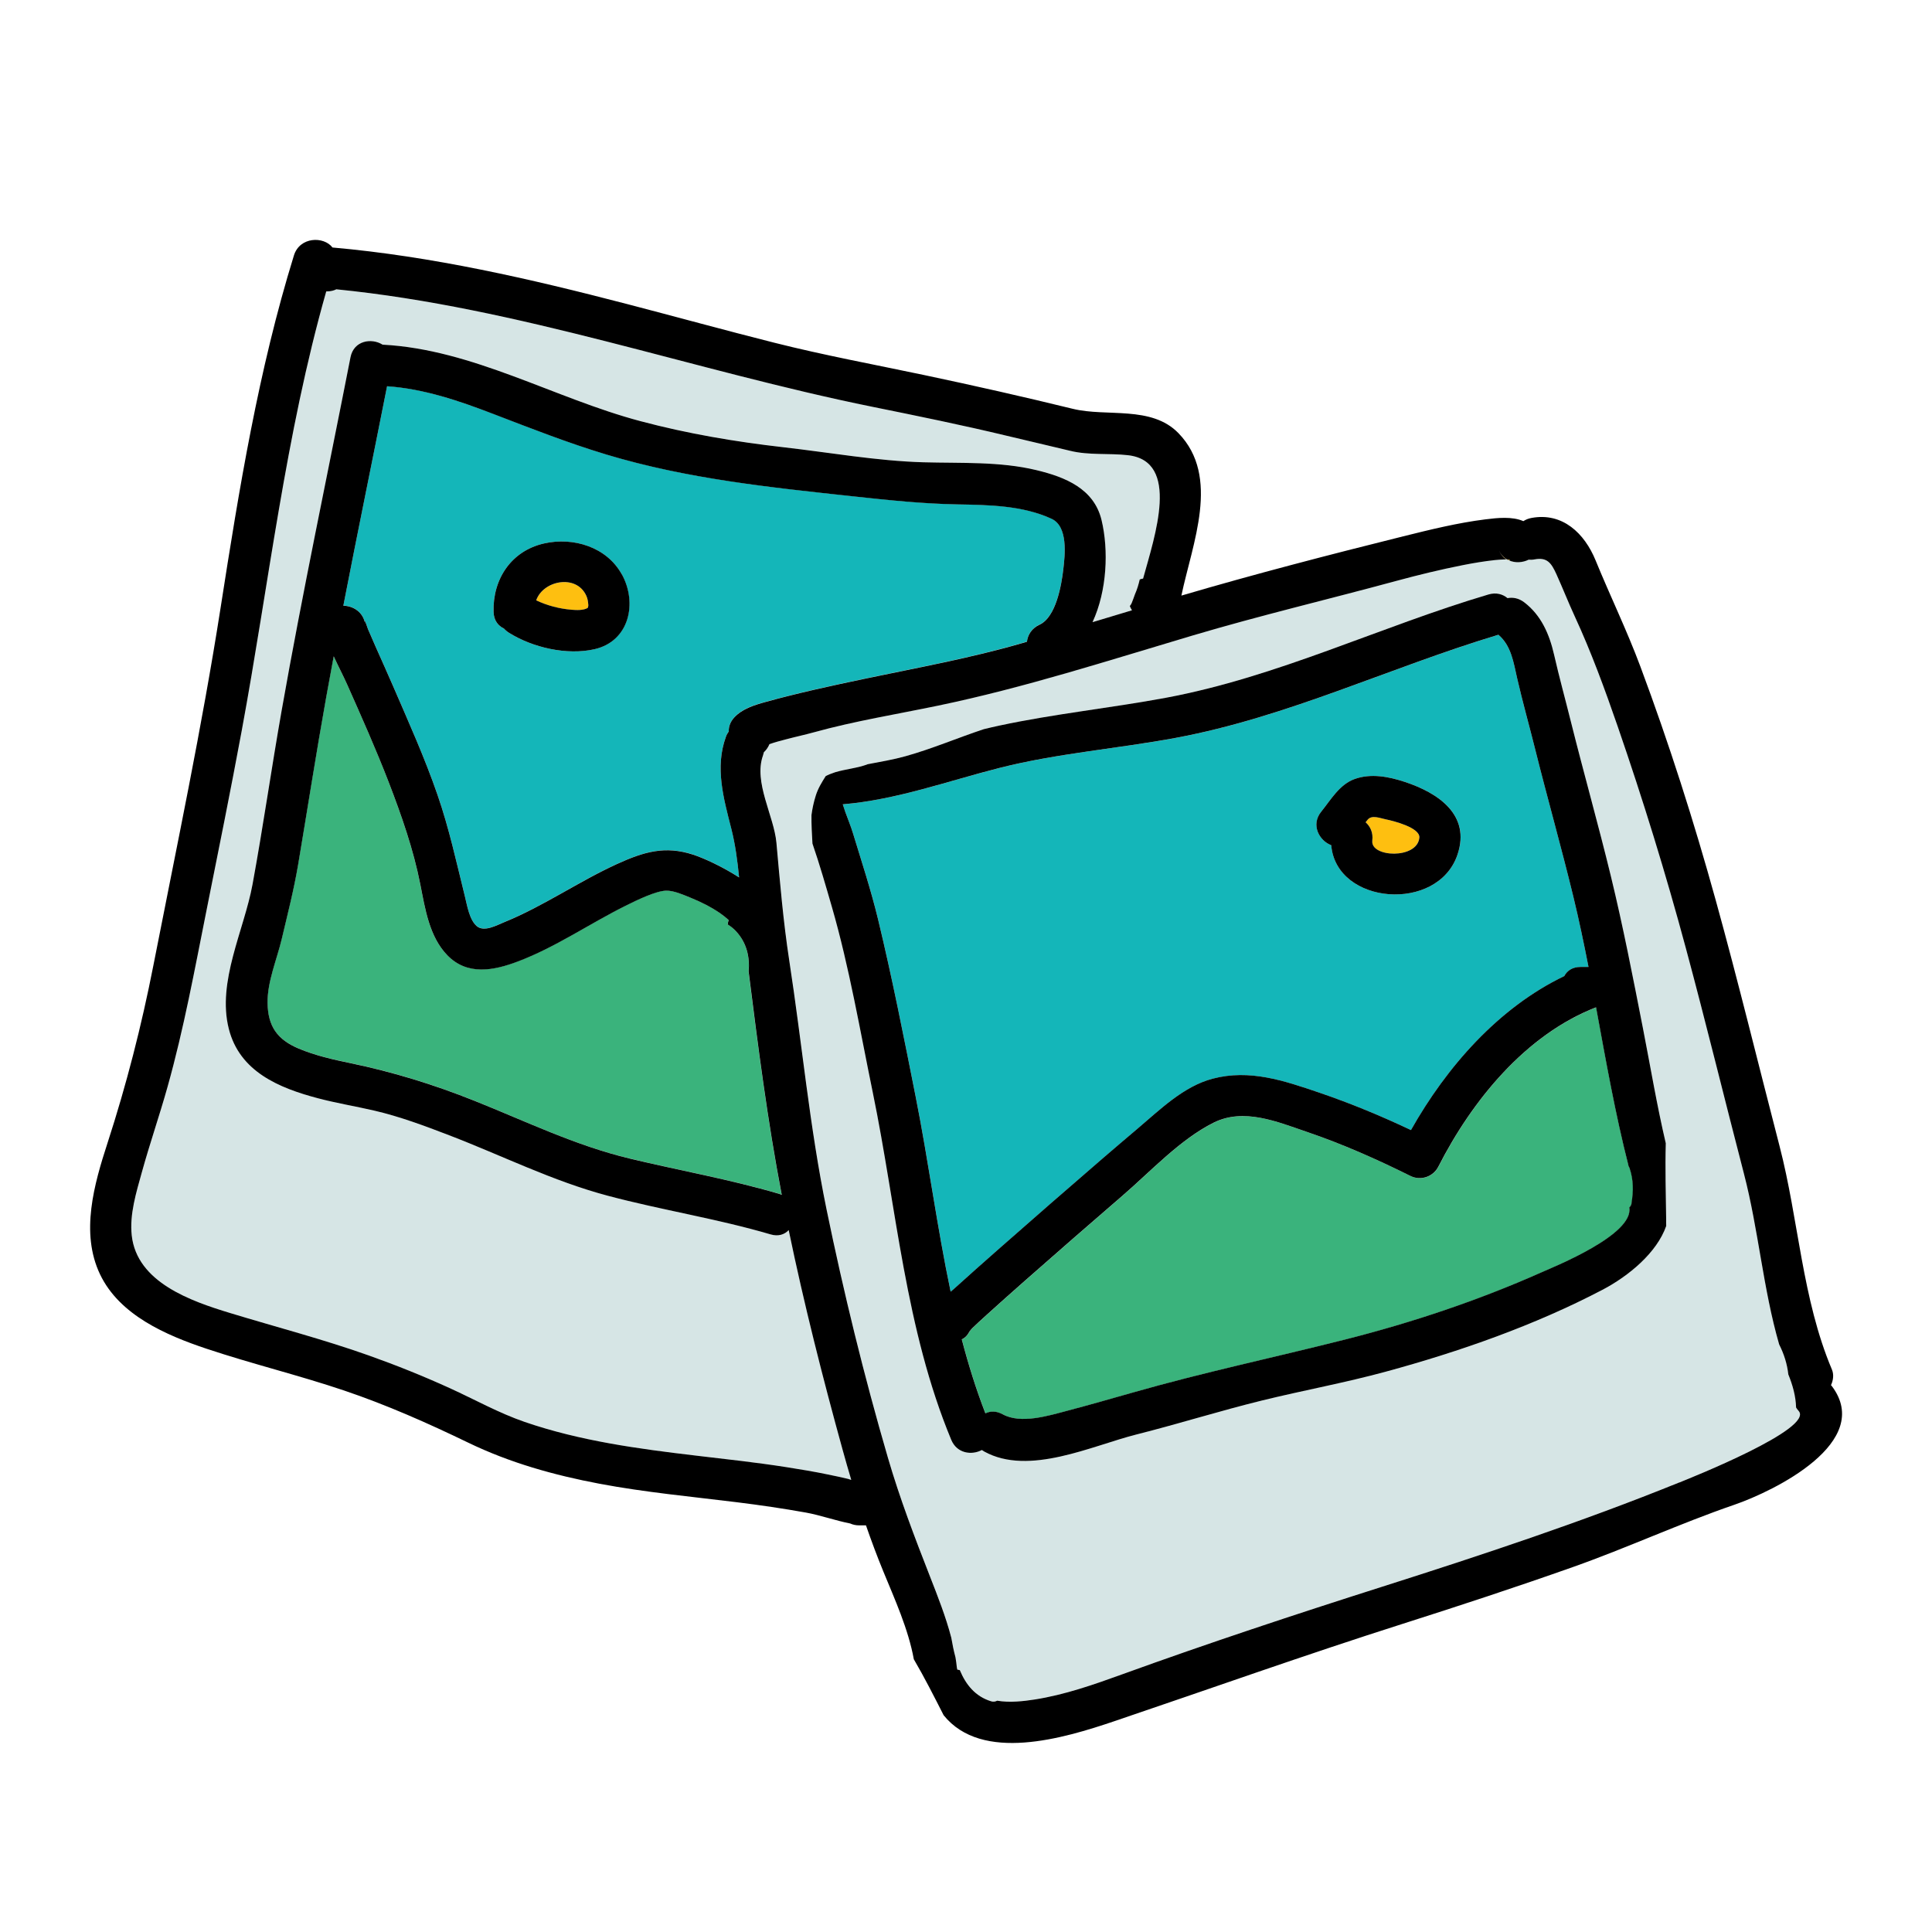 <?xml version="1.0" encoding="UTF-8"?><svg id="Layer_1" xmlns="http://www.w3.org/2000/svg" viewBox="0 0 512 512"><path d="M399.52,148.21h-.14c.16,.09,.31,.17,.48,.25,.44,.08,.47-.14-.34-.25Z" fill="#febf10"/><path d="M367.23,217.13c-1.48-.3-3.65-1.25-4.78,.09-.19,.23-.36,.46-.55,.69,1.25,1.11,2.04,2.77,1.77,4.87-.57,4.45,11.95,5,12.46-.81,.23-2.65-6.9-4.43-8.91-4.84Z" fill="#febf10"/><path d="M399.34,148.19s-.06,0-.1-.01c.03,0,.06,0,.08,0-.93-.55-1.72-1.42-2.24-2.63,.66,1.54,1.5,2.31,2.13,2.66,.06,0,.12,0,.16,0-.01,0-.03-.01-.04-.02Z" fill="#febf10"/><path d="M155.38,157.9c-2.61-5.83-11.44-4.09-13.28,1.21,2.92,1.39,6.17,2.23,9.36,2.49,1.26,.1,3.11,.22,4.3-.49,.08-.18,.19-.5,.14-.9-.1-.86-.17-1.51-.52-2.3Z" fill="#febf10"/><path d="M278.67,137.45c-7.66-3.53-16.6-3.66-24.89-3.81-9.31-.17-18.3-1.12-27.55-2.12-22.2-2.4-44.13-4.64-65.6-11.11-10.2-3.07-20-6.94-29.94-10.75-9.06-3.47-18.39-6.65-28.11-7.33-3.83,19.39-7.83,38.75-11.59,58.16,2.56,.06,5.21,1.61,5.78,4.8-.38-2.16,.53,.89,.75,1.41,.65,1.54,1.32,3.07,2,4.6,1.55,3.51,3.14,7,4.66,10.52,4.11,9.53,8.36,18.96,11.76,28.78,3.08,8.9,4.99,17.77,7.25,26.86,.59,2.36,1.16,6.25,3.15,7.94,1.97,1.69,5.31-.23,7.31-1.05,10.44-4.25,19.69-10.78,29.92-15.43,7.05-3.21,12.67-4.89,20.14-2.45,2.56,.84,7.58,3.08,12.16,6.03-.43-4.41-1.01-8.79-2.09-13.01-2.05-8.04-4.34-16.14-1.42-24.23,.21-.57,.47-1.05,.77-1.46-.03-1.28,.4-2.58,1.5-3.75,2.13-2.27,5.25-3.24,8.18-4.04,8.63-2.39,17.4-4.29,26.16-6.13,14.06-2.95,28.22-5.5,42.02-9.51,.39-.11,.77-.23,1.16-.34,.22-1.81,1.24-3.55,3.31-4.5,4.41-2.02,5.84-10.58,6.33-14.7,.46-3.93,1.27-11.37-3.12-13.39Zm-121.1,34.59c-7.3,1.68-16.44-.41-22.74-4.38-.52-.33-.95-.7-1.31-1.11-1.52-.71-2.67-2.15-2.73-4.39-.24-8.67,4.69-16.16,13.38-18.14,7.75-1.76,16.62,.94,20.6,8.19,4.18,7.61,1.98,17.71-7.22,19.83Z" fill="#14b6b9"/><path d="M476.65,373.87c-.26-.29-.47-.58-.66-.88-.08-3.09-.92-5.97-2.06-8.78-.3-2.76-1.14-5.4-2.43-7.96-4.28-14.78-5.46-30.36-9.34-45.27-5.18-19.9-10.04-39.89-15.39-59.75-5.35-19.83-11.38-39.39-18.08-58.81-3.4-9.86-7-19.68-11.38-29.15-1.71-3.69-3.18-7.45-4.84-11.13-1.33-2.95-2.42-4.54-5.76-3.92-.57,.11-1.1,.12-1.59,.08-1.59,.79-3.57,.93-5.25,.17-.17-.03-.39-.11-.64-.25-.06,0-.12,0-.2,0-.97,.03-1.93,.08-2.89,.19-2.81,.31-5.61,.77-8.38,1.32-5.99,1.18-11.94,2.63-17.83,4.23-17.95,4.87-36.02,9.14-53.87,14.44-22.36,6.64-44.48,13.8-67.34,18.56-10.98,2.29-22.21,4.1-33.02,7.09-2.42,.67-4.88,1.19-7.31,1.84-1.49,.4-3,.79-4.46,1.3-.34,.82-.85,1.56-1.47,2.13-.06,.28-.13,.57-.24,.86-2.56,7.09,2.92,16.04,3.56,23.13,.94,10.42,1.81,20.87,3.4,31.21,3.39,22,5.39,44.09,9.88,65.94,4.54,22.06,9.94,44.15,16.25,65.77,3.16,10.85,7.11,21.16,11.22,31.67,1.97,5.04,4.15,10.52,5.59,16.08,.29,1.75,.64,3.5,1.11,5.19,.14,.88,.27,1.77,.36,2.65,.05,.2,.09,.41,.12,.62,.23,.04,.45,.09,.67,.14,1.59,3.86,4.1,6.99,8.33,8.27,.58,.18,1.12,.08,1.57-.17,3.32,.59,7.1,.14,9.98-.32,7.94-1.25,15.59-3.93,23.13-6.66,22.83-8.27,45.81-15.87,68.94-23.23,26.49-8.43,52.92-17.17,78.7-27.62,2.99-1.21,35.92-14.32,31.64-19Zm-52.01-32.04c-17.97,9.42-37.82,16.36-57.36,21.67-10.83,2.94-21.84,4.94-32.72,7.62-11.17,2.74-22.15,6.2-33.3,9.01-11.88,2.99-28.53,11.1-40.42,4.54-.23-.12-.44-.26-.63-.4-2.69,1.42-6.6,.94-8.11-2.7-12.18-29.32-14.46-61.27-20.8-92.08-3.36-16.32-6.19-33.1-10.82-49.1-1.62-5.62-3.25-11.29-5.16-16.83-.14-2.52-.3-5.04-.26-7.56,.23-1.71,.6-3.43,1.14-5.17,.6-1.89,1.61-3.53,2.63-5.16,.32-.18,.67-.33,1.02-.48,.5-.19,1-.38,1.51-.55,2.77-.83,6.01-1.09,8.62-2.12,3.36-.64,6.75-1.21,10.01-2.12,7.04-1.97,13.81-4.87,20.75-7.17,1.39-.34,2.78-.67,4.18-.96,14.56-3.11,29.41-4.62,44.04-7.35,29.68-5.53,56.72-18.85,85.51-27.38,2.03-.6,3.78-.09,5.05,.97,1.41-.27,2.96,0,4.4,1.09,4.52,3.43,6.69,8.46,7.93,13.87,1.37,5.97,2.99,11.88,4.47,17.81,3.41,13.64,7.26,27.18,10.57,40.84,3.25,13.4,5.88,26.93,8.53,40.45,1.98,10.13,3.68,20.36,6.04,30.41-.19,6.72,.02,13.44,.1,20.16-.01,.58,0,1.17,.01,1.75-2.47,7.07-9.91,13.25-16.93,16.93Z" fill="#d6e5e5"/><path d="M198.38,257.47c.34-3.87-.51-7.67-3.36-10.73-.66-.7-1.39-1.29-2.18-1.77,.04-.4,.12-.79,.25-1.18-.73-.65-1.49-1.28-2.31-1.84-2.38-1.63-5.08-2.97-7.75-4.06-1.92-.78-4.54-1.95-6.54-1.89-2.68,.08-7.59,2.45-10.75,4.02-9.54,4.76-18.44,10.94-28.46,14.73-6.43,2.44-13.46,3.85-18.78-1.66-4.76-4.93-5.86-12.31-7.13-18.75-1.82-9.24-4.98-18.26-8.36-27.04-3.36-8.74-7.18-17.29-10.99-25.85-1.09-2.45-2.42-4.97-3.6-7.55-.67,3.57-1.32,7.14-1.97,10.72-2.66,14.8-4.96,29.66-7.46,44.49-1.13,6.68-2.78,13.09-4.33,19.65-1.28,5.44-3.83,11.31-3.77,16.97,.07,6.22,2.6,9.75,8.23,12.12,4.38,1.85,9.01,2.89,13.65,3.85,11.3,2.34,22.18,5.69,32.91,9.98,13.71,5.49,26.65,11.82,41.09,15.3,13.17,3.18,26.53,5.51,39.54,9.33,.29,.09,.57,.19,.83,.31-3.76-19.6-6.29-39.39-8.78-59.18Z" fill="#3ab37c"/><path d="M298.88,120.63c-5.01-.55-10.3,.06-15.23-1.15-5.56-1.36-11.17-2.63-16.74-3.97-11.79-2.85-23.71-5.27-35.61-7.68-47.54-9.63-93.73-26.34-142.17-31.16-.67,.35-1.48,.55-2.44,.55h-.23c-10.85,38.11-15.2,77.52-22.4,116.42-2.94,15.88-6.15,31.71-9.32,47.55-3.14,15.69-6.02,31.42-10.34,46.84-2.13,7.6-4.72,15.06-6.82,22.67-1.47,5.31-3.28,11.12-2.67,16.69,1.36,12.47,15.72,17.43,26.09,20.58,12.25,3.72,24.66,6.95,36.73,11.24,7.3,2.59,14.48,5.48,21.53,8.69,6.58,2.99,12.95,6.57,19.8,8.93,14.68,5.05,30.17,7.13,45.53,8.94,7.92,.94,15.86,1.8,23.75,3.03,3.67,.57,7.35,1.18,10.99,1.94,1.84,.38,3.67,.76,5.5,1.2,.2,.05,.47,.14,.77,.24-.78-2.61-1.53-5.23-2.26-7.87-5.32-19.25-10.25-38.74-14.32-58.33-1.08,1.17-2.71,1.76-4.79,1.14-14.2-4.17-28.85-6.44-43.14-10.24-14.69-3.91-27.95-10.62-42.07-16.04-6.49-2.49-13.1-4.97-19.89-6.54-4.94-1.14-9.96-1.96-14.87-3.26-10.34-2.73-20.75-7.07-23.62-18.41-3.16-12.5,4.06-26.13,6.29-38.26,2.81-15.29,5-30.67,7.7-45.98,5.53-31.34,12.15-62.48,18.26-93.71,.87-4.44,5.58-5.19,8.52-3.35,23.86,1.24,45.48,14.2,68.29,20.26,12.46,3.31,25.08,5.46,37.89,6.92,12.23,1.39,24.83,3.64,37.12,3.99,9.9,.28,20.26-.26,29.96,2.08,7.62,1.84,15.28,4.91,17.27,13.27,1.88,7.91,1.47,18.67-2.4,27.02,3.49-1.05,6.98-2.1,10.46-3.15-.23-.36-.43-.74-.58-1.13,.19-.21,.36-.46,.49-.77,.32-.76,.6-1.54,.86-2.31,.56-1.27,.96-2.6,1.28-3.96,.28-.1,.57-.18,.89-.23,3.1-11.26,9.94-31.15-4.05-32.7Z" fill="#d6e5e5"/><path d="M431.9,309.65c-.08-.24-.2-.45-.33-.63,.01,0,.02-.02,.04-.03-3.54-13.83-6.01-27.94-8.61-42.02-18.73,7.26-32.91,24.77-41.79,42.22-1.36,2.67-4.67,3.82-7.37,2.48-8.9-4.42-18-8.46-27.42-11.67-7.84-2.67-16.75-6.47-24.77-2.46-8.91,4.45-16.59,12.82-24.14,19.34-8.57,7.4-17.12,14.83-25.61,22.32-3.6,3.18-7.2,6.35-10.75,9.59-1.16,1.06-2.33,2.12-3.46,3.22-.48,.46-.73,.9-.8,1.04,.04-.09,.16-.35,.33-.85-.5,1.42-1.33,2.3-2.31,2.77,1.74,6.63,3.77,13.18,6.26,19.61,1.29-.63,2.88-.69,4.58,.24,4.81,2.66,12.15,.37,17.1-.93,5.86-1.55,11.72-3.22,17.55-4.88,18.6-5.31,37.4-9.27,56.13-14.01,17.76-4.5,35.23-10.33,51.97-17.78,3.68-1.63,24.59-10.05,23.3-17.21,.31-.26,.54-.64,.63-1.18,.52-3.14,.52-6.13-.5-9.17Z" fill="#3ab37c"/><path d="M416.95,237.59c-3.16-13.01-6.82-25.89-10.07-38.88-1.58-6.31-3.37-12.61-4.81-18.95-.96-4.22-1.58-8.63-4.97-11.53-28.73,8.63-55.77,21.78-85.44,27.31-15.46,2.88-31.42,4.08-46.67,7.95-13.81,3.5-27.35,8.46-41.64,9.67,.22,.69,.43,1.38,.68,2.05,.66,1.87,1.43,3.67,2.01,5.57,2.3,7.55,4.79,15.08,6.64,22.76,3.75,15.52,6.85,31.34,9.97,47.01,3.41,17.16,5.68,34.64,9.29,51.77,.34-.28,.67-.55,.94-.8,3.8-3.45,7.64-6.86,11.5-10.25,9.36-8.25,18.77-16.45,28.22-24.59,2.93-2.53,5.88-5.03,8.83-7.53,5.92-5.02,12.2-11.25,19.95-13.28,9.83-2.58,18.89,.52,28.22,3.69,8.32,2.83,16.4,6.18,24.33,9.93,9.44-16.77,23.19-32.44,40.63-40.81,.73-1.41,2.15-2.42,4.3-2.42h2s.08,0,.12,0c-1.22-6.25-2.53-12.49-4.03-18.67Zm-30.68-11.13c-5.19,15.49-32.16,13.37-33.47-2.47-3.19-1.2-5.48-5.4-2.65-8.89,2.53-3.12,4.81-7.16,8.8-8.63,4.34-1.59,9.11-.66,13.37,.75,8.76,2.89,17.5,8.66,13.95,19.24Z" fill="#14b6b9"/><path d="M399.38,148.21s-.1,0-.16,0c.26,.14,.48,.22,.64,.25-.16-.07-.32-.16-.48-.25Z"/><path d="M485.45,367.33c-.07-.08-.15-.16-.22-.25,.63-1.33,.79-2.87,.24-4.16-7.9-18.68-8.8-39.63-13.86-59.15-5.64-21.75-10.94-43.57-16.93-65.22-5.78-20.9-12.39-41.62-19.97-61.93-3.56-9.55-8.01-18.7-11.86-28.11-2.93-7.17-8.75-12.78-16.98-11.25-.83,.15-1.55,.45-2.16,.85-2.97-1.29-6.83-.88-10.09-.47-7.33,.92-14.59,2.71-21.74,4.49-19.68,4.9-39.33,9.99-58.8,15.71,2.88-13.79,10.44-31.49-.78-43.05-7.18-7.4-19-4.25-27.96-6.44-13.06-3.2-26.23-6.17-39.4-8.95-13.27-2.8-26.61-5.26-39.76-8.58-13.04-3.29-26-6.86-39.02-10.25-25.66-6.68-51.59-12.64-78.05-14.98-2.31-3.03-8.68-2.88-10.22,2.11-9.42,30.44-14.52,61.89-19.42,93.3-4.97,31.84-11.66,63.35-17.85,94.97-3.11,15.86-7.11,31.47-12.1,46.85-3.57,10.98-7.27,23.84-2.02,34.87,5.16,10.84,17.5,16.15,28.24,19.74,12.03,4.02,24.39,7,36.42,11.06,11.28,3.81,22.19,8.64,32.9,13.82,11.08,5.36,22.8,8.63,34.88,10.91,12.02,2.26,24.23,3.39,36.35,4.89,6.12,.76,12.23,1.65,18.3,2.74,3.74,.67,7.79,2.12,11.72,2.89,.7,.32,1.5,.5,2.41,.5h1.77c1.43,4.12,2.95,8.2,4.62,12.26,2.95,7.2,6.61,15.21,8.06,23.22,2.83,4.83,5.36,9.84,7.9,14.83,10.16,12.62,31.79,6.14,45.2,1.6,25.52-8.64,50.84-17.67,76.52-25.84,15.1-4.81,30.16-9.76,45.11-15.05,14.35-5.08,28.28-11.52,42.65-16.46,10.71-3.68,37.06-16.62,25.92-31.45Zm-260.62,24.61c-1.82-.44-3.66-.82-5.5-1.2-3.64-.76-7.32-1.36-10.99-1.94-7.88-1.23-15.82-2.1-23.75-3.03-15.36-1.81-30.84-3.89-45.53-8.94-6.84-2.35-13.22-5.93-19.8-8.93-7.05-3.21-14.24-6.1-21.53-8.69-12.07-4.29-24.48-7.51-36.73-11.24-10.37-3.15-24.73-8.11-26.09-20.58-.61-5.58,1.2-11.38,2.67-16.69,2.1-7.6,4.69-15.07,6.82-22.67,4.33-15.42,7.2-31.15,10.34-46.84,3.17-15.84,6.38-31.67,9.32-47.55,7.2-38.9,11.55-78.31,22.4-116.42h.23c.96,0,1.77-.21,2.44-.55,48.44,4.82,94.63,21.53,142.17,31.16,11.89,2.41,23.82,4.84,35.61,7.68,5.57,1.35,11.18,2.61,16.74,3.97,4.92,1.21,10.22,.59,15.23,1.15,13.99,1.55,7.15,21.43,4.05,32.7-.32,.05-.61,.13-.89,.23-.31,1.36-.71,2.68-1.28,3.96-.27,.78-.55,1.55-.86,2.31-.13,.31-.3,.56-.49,.77,.15,.4,.35,.78,.58,1.13-3.49,1.05-6.98,2.1-10.46,3.15,3.87-8.35,4.29-19.11,2.4-27.02-1.99-8.37-9.65-11.44-17.27-13.27-9.7-2.34-20.06-1.8-29.96-2.08-12.29-.35-24.89-2.6-37.12-3.99-12.81-1.46-25.42-3.6-37.89-6.92-22.82-6.06-44.43-19.03-68.29-20.26-2.94-1.85-7.65-1.1-8.52,3.35-6.11,31.23-12.73,62.37-18.26,93.71-2.7,15.31-4.89,30.69-7.7,45.98-2.23,12.13-9.45,25.76-6.29,38.26,2.86,11.34,13.27,15.68,23.62,18.41,4.91,1.3,9.93,2.12,14.87,3.26,6.79,1.57,13.4,4.05,19.89,6.54,14.12,5.42,27.39,12.13,42.07,16.04,14.29,3.8,28.94,6.07,43.14,10.24,2.08,.61,3.71,.02,4.79-1.14,4.06,19.59,9,39.08,14.32,58.33,.73,2.64,1.48,5.26,2.26,7.87-.3-.1-.57-.19-.77-.24Zm-17.67-75.29c-.26-.12-.53-.23-.83-.31-13.01-3.82-26.37-6.16-39.54-9.33-14.44-3.49-27.37-9.82-41.09-15.3-10.73-4.29-21.61-7.64-32.91-9.98-4.64-.96-9.27-2.01-13.65-3.85-5.63-2.37-8.16-5.89-8.23-12.12-.07-5.65,2.48-11.52,3.77-16.97,1.55-6.57,3.2-12.98,4.33-19.65,2.5-14.83,4.8-29.69,7.46-44.49,.64-3.58,1.3-7.15,1.97-10.72,1.18,2.58,2.51,5.1,3.6,7.55,3.8,8.55,7.62,17.11,10.99,25.85,3.38,8.78,6.54,17.8,8.36,27.04,1.27,6.44,2.37,13.82,7.13,18.75,5.32,5.51,12.35,4.1,18.78,1.66,10.01-3.79,18.91-9.98,28.46-14.73,3.16-1.58,8.07-3.94,10.75-4.02,2.01-.06,4.63,1.11,6.54,1.89,2.67,1.08,5.37,2.43,7.75,4.06,.82,.56,1.57,1.18,2.31,1.84-.14,.38-.22,.78-.25,1.18,.79,.48,1.52,1.06,2.18,1.77,2.85,3.06,3.7,6.86,3.36,10.73,2.49,19.79,5.01,39.58,8.78,59.18Zm-13.38-97.13c1.08,4.22,1.66,8.6,2.09,13.01-4.57-2.96-9.59-5.19-12.16-6.03-7.47-2.44-13.09-.76-20.14,2.45-10.23,4.66-19.49,11.19-29.92,15.43-2,.81-5.34,2.73-7.31,1.05-1.98-1.7-2.56-5.58-3.15-7.94-2.26-9.09-4.17-17.96-7.25-26.86-3.39-9.82-7.65-19.26-11.76-28.78-1.52-3.52-3.11-7.02-4.66-10.52-.68-1.53-1.35-3.06-2-4.6-.22-.52-1.13-3.57-.75-1.41-.56-3.19-3.21-4.74-5.78-4.8,3.76-19.4,7.76-38.76,11.59-58.16,9.72,.67,19.06,3.85,28.11,7.33,9.93,3.81,19.74,7.67,29.94,10.75,21.47,6.47,43.4,8.71,65.6,11.11,9.25,1,18.24,1.95,27.55,2.12,8.29,.15,17.23,.28,24.89,3.81,4.39,2.02,3.58,9.46,3.12,13.39-.48,4.13-1.91,12.68-6.33,14.7-2.07,.95-3.09,2.69-3.31,4.5-.39,.11-.77,.23-1.16,.34-13.8,4.01-27.97,6.56-42.02,9.51-8.76,1.84-17.53,3.74-26.16,6.13-2.92,.81-6.05,1.78-8.18,4.04-1.1,1.17-1.53,2.47-1.5,3.75-.3,.41-.57,.89-.77,1.46-2.92,8.09-.62,16.2,1.42,24.23Zm251.23,173.35c-25.77,10.44-52.21,19.19-78.7,27.62-23.13,7.36-46.11,14.96-68.94,23.23-7.54,2.73-15.18,5.41-23.13,6.66-2.87,.45-6.66,.9-9.98,.32-.45,.25-.99,.34-1.57,.17-4.23-1.28-6.73-4.42-8.33-8.27-.22-.05-.44-.1-.67-.14-.03-.21-.07-.42-.12-.62-.09-.88-.21-1.77-.36-2.65-.46-1.69-.81-3.44-1.11-5.19-1.45-5.56-3.62-11.04-5.59-16.08-4.11-10.51-8.06-20.82-11.22-31.67-6.31-21.62-11.71-43.71-16.25-65.77-4.49-21.85-6.49-43.94-9.88-65.94-1.59-10.35-2.46-20.79-3.4-31.21-.64-7.09-6.11-16.04-3.56-23.13,.1-.29,.18-.57,.24-.86,.62-.57,1.13-1.3,1.47-2.13,1.46-.52,2.96-.91,4.46-1.3,2.43-.65,4.89-1.17,7.31-1.84,10.82-3,22.04-4.8,33.02-7.09,22.86-4.76,44.97-11.92,67.34-18.56,17.85-5.3,35.92-9.57,53.87-14.44,5.89-1.6,11.84-3.05,17.83-4.23,2.78-.55,5.57-1.01,8.38-1.32,.96-.11,1.93-.16,2.89-.19,.07,0,.14,0,.2,0-.63-.35-1.47-1.12-2.13-2.66,.52,1.22,1.32,2.08,2.24,2.63-.03,0-.05,0-.08,0,.04,0,.06,0,.1,.01,.01,0,.03,.01,.04,.02h.14c.8,.11,.77,.33,.34,.25,1.68,.76,3.66,.62,5.25-.17,.49,.05,1.02,.03,1.59-.08,3.33-.62,4.42,.98,5.76,3.92,1.67,3.69,3.14,7.45,4.84,11.13,4.38,9.47,7.97,19.29,11.38,29.15,6.7,19.41,12.74,38.98,18.08,58.81,5.35,19.86,10.21,39.85,15.39,59.75,3.88,14.91,5.07,30.49,9.34,45.27,1.29,2.56,2.13,5.2,2.43,7.96,1.14,2.8,1.97,5.69,2.06,8.78,.19,.3,.4,.6,.66,.88,4.28,4.68-28.65,17.79-31.64,19Z"/><path d="M441.55,323.14c-.08-6.72-.29-13.44-.1-20.16-2.36-10.06-4.06-20.28-6.04-30.41-2.65-13.52-5.27-27.05-8.53-40.45-3.32-13.66-7.16-27.2-10.57-40.84-1.48-5.94-3.11-11.85-4.47-17.81-1.24-5.41-3.41-10.44-7.93-13.87-1.44-1.09-2.99-1.36-4.4-1.09-1.27-1.06-3.02-1.57-5.05-.97-28.79,8.53-55.83,21.85-85.51,27.38-14.63,2.72-29.49,4.24-44.04,7.35-1.4,.3-2.79,.62-4.18,.96-6.94,2.3-13.7,5.2-20.75,7.17-3.26,.91-6.65,1.48-10.01,2.12-2.61,1.02-5.84,1.29-8.62,2.12-.51,.17-1.01,.35-1.51,.55-.35,.15-.7,.3-1.02,.48-1.02,1.62-2.04,3.26-2.63,5.16-.55,1.74-.91,3.45-1.14,5.17-.04,2.51,.12,5.04,.26,7.56,1.91,5.54,3.53,11.2,5.16,16.83,4.62,16,7.46,32.79,10.82,49.1,6.34,30.81,8.62,62.75,20.8,92.08,1.51,3.64,5.43,4.13,8.11,2.7,.2,.14,.41,.28,.63,.4,11.89,6.56,28.54-1.55,40.42-4.54,11.15-2.81,22.13-6.27,33.3-9.01,10.89-2.67,21.9-4.67,32.72-7.62,19.54-5.31,39.39-12.26,57.36-21.67,7.03-3.68,14.46-9.86,16.93-16.93,0-.58-.03-1.17-.01-1.75Zm-188.68,18.37c-.28,.25-.6,.52-.94,.8-3.61-17.13-5.88-34.61-9.29-51.77-3.11-15.67-6.22-31.49-9.97-47.01-1.86-7.68-4.34-15.21-6.64-22.76-.58-1.9-1.34-3.7-2.01-5.57-.24-.68-.46-1.37-.68-2.05,14.29-1.2,27.82-6.17,41.64-9.67,15.25-3.86,31.21-5.07,46.67-7.95,29.67-5.53,56.71-18.68,85.44-27.31,3.4,2.89,4.01,7.31,4.97,11.53,1.45,6.34,3.24,12.63,4.81,18.95,3.25,12.99,6.91,25.87,10.07,38.88,1.5,6.18,2.81,12.42,4.03,18.67-.04,0-.08,0-.12,0h-2c-2.15,0-3.57,1.01-4.3,2.42-17.44,8.38-31.18,24.04-40.63,40.81-7.93-3.75-16.02-7.1-24.33-9.93-9.33-3.17-18.39-6.27-28.22-3.69-7.74,2.03-14.03,8.27-19.95,13.28-2.95,2.5-5.9,5-8.83,7.53-9.45,8.15-18.86,16.34-28.22,24.59-3.85,3.39-7.7,6.8-11.5,10.25Zm179.53-22.7c-.09,.54-.32,.92-.63,1.18,1.29,7.16-19.62,15.58-23.3,17.21-16.75,7.45-34.22,13.28-51.97,17.78-18.73,4.74-37.53,8.7-56.13,14.01-5.83,1.66-11.68,3.33-17.55,4.88-4.94,1.3-12.28,3.59-17.1,.93-1.69-.93-3.28-.88-4.58-.24-2.49-6.43-4.52-12.98-6.26-19.61,.98-.46,1.82-1.35,2.31-2.77-.17,.5-.29,.76-.33,.85,.07-.13,.33-.57,.8-1.04,1.13-1.1,2.3-2.16,3.46-3.22,3.55-3.23,7.15-6.41,10.75-9.59,8.49-7.49,17.04-14.92,25.61-22.32,7.56-6.52,15.24-14.89,24.14-19.34,8.02-4.01,16.93-.21,24.77,2.46,9.41,3.2,18.52,7.25,27.42,11.67,2.71,1.34,6.02,.19,7.37-2.48,8.89-17.45,23.07-34.95,41.79-42.22,2.6,14.08,5.07,28.19,8.61,42.02-.01,0-.02,.02-.04,.03,.13,.18,.25,.39,.33,.63,1.02,3.04,1.02,6.03,.5,9.17Z"/><path d="M372.31,207.22c-4.26-1.41-9.03-2.34-13.37-.75-3.99,1.46-6.27,5.51-8.8,8.63-2.83,3.49-.54,7.69,2.65,8.89,1.32,15.84,28.28,17.96,33.47,2.47,3.54-10.58-5.2-16.35-13.95-19.24Zm-8.64,15.56c.27-2.1-.52-3.76-1.77-4.87,.18-.23,.36-.46,.55-.69,1.12-1.34,3.3-.38,4.78-.09,2,.4,9.13,2.19,8.91,4.84-.5,5.81-13.03,5.26-12.46,.81Z"/><path d="M164.78,152.21c-3.99-7.26-12.85-9.95-20.6-8.19-8.69,1.97-13.63,9.46-13.38,18.14,.06,2.24,1.21,3.69,2.73,4.39,.36,.41,.79,.78,1.31,1.11,6.3,3.97,15.43,6.06,22.74,4.38,9.2-2.12,11.4-12.22,7.22-19.83Zm-9.02,8.89c-1.19,.71-3.05,.59-4.3,.49-3.19-.26-6.43-1.1-9.36-2.49,1.84-5.3,10.67-7.03,13.28-1.21,.36,.79,.43,1.44,.52,2.3,.05,.41-.06,.72-.14,.9Z"/></svg>